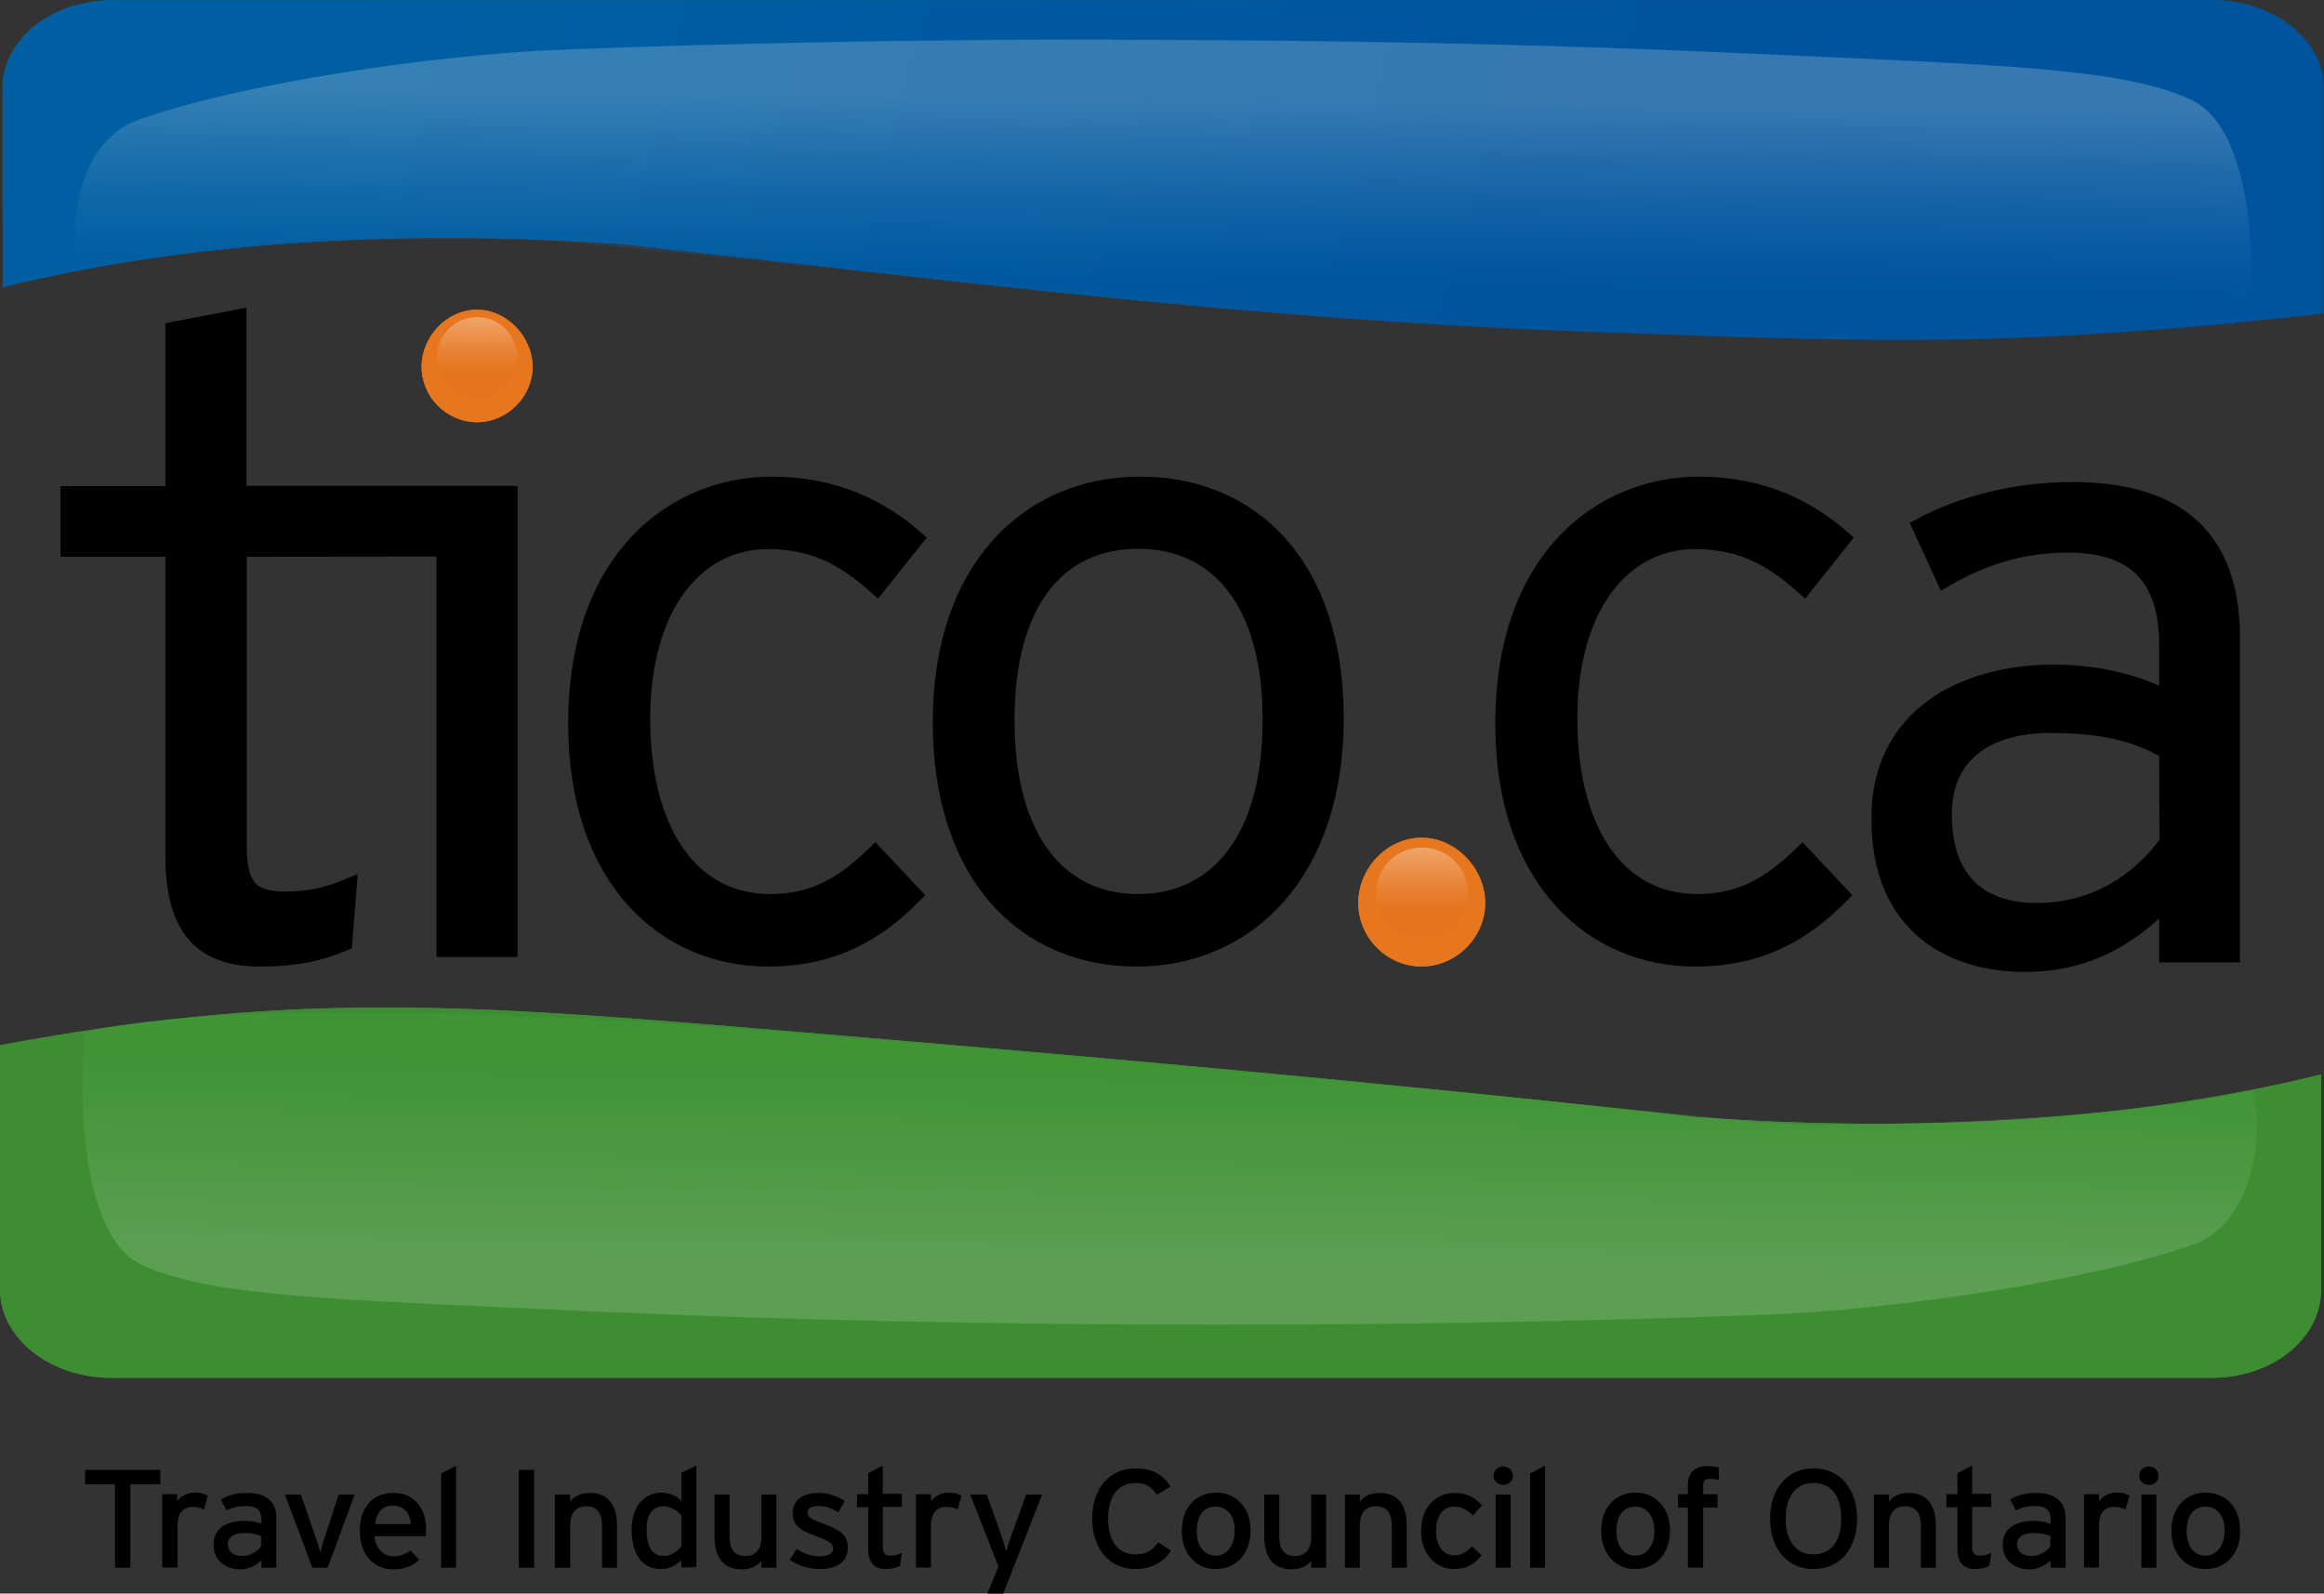<?xml version="1.0" encoding="utf-8"?>
<!-- Generator: Adobe Illustrator 23.0.1, SVG Export Plug-In . SVG Version: 6.00 Build 0)  -->
<svg version="1.1" id="layer" xmlns="http://www.w3.org/2000/svg" xmlns:xlink="http://www.w3.org/1999/xlink" x="0px" y="0px"
	 viewBox="0 0 729.2 500.1" style="enable-background:new 0 0 729.2 500.1;" xml:space="preserve">
<rect x="0" y="0" width="729.2" height="500.1" fill="#333333" stroke="none"/>
<style type="text/css">
	.st0{clip-path:url(#SVGID_2_);fill:url(#SVGID_3_);}
	.st1{opacity:0.75;}
	.st2{fill:#00549E;}
	.st3{opacity:0.21;}
	.st4{clip-path:url(#SVGID_5_);fill:url(#SVGID_6_);}
	.st5{fill:#49AA42;}
	.st6{opacity:0.63;}
	.st7{fill:#387C2B;}
	.st8{fill:none;stroke:#000000;stroke-width:5.046;}
	.st9{fill:#F7941E;}
	.st10{clip-path:url(#SVGID_8_);}
	.st11{clip-path:url(#SVGID_10_);fill:#E36F1E;}
	.st12{opacity:0.44;}
	.st13{clip-path:url(#SVGID_12_);}
	.st14{clip-path:url(#SVGID_14_);fill:#E36F1E;}
	.st15{opacity:0.63;clip-path:url(#SVGID_16_);}
	.st16{clip-path:url(#SVGID_18_);}
	.st17{clip-path:url(#SVGID_20_);fill:#E36F1E;}
	.st18{opacity:0.42;}
	.st19{clip-path:url(#SVGID_22_);}
	.st20{clip-path:url(#SVGID_24_);fill:url(#SVGID_25_);}
	.st21{clip-path:url(#SVGID_27_);}
	.st22{clip-path:url(#SVGID_29_);fill:#E36F1E;}
	.st23{clip-path:url(#SVGID_31_);}
	.st24{clip-path:url(#SVGID_33_);fill:#E36F1E;}
	.st25{opacity:0.63;clip-path:url(#SVGID_35_);}
	.st26{clip-path:url(#SVGID_37_);}
	.st27{clip-path:url(#SVGID_39_);fill:#E36F1E;}
	.st28{clip-path:url(#SVGID_41_);}
	.st29{clip-path:url(#SVGID_43_);fill:url(#SVGID_44_);}
	.st30{opacity:0.16;}
	.st31{clip-path:url(#SVGID_46_);fill:url(#SVGID_47_);}
</style>
<polygon points="40.9,465.8 40.9,492 36.1,492 36.1,465.8 26.7,465.8 26.7,461.3 50.3,461.3 50.3,465.8 "/>
<g>
	<path d="M64,473.7c-1-0.5-2.1-0.8-3.6-0.8c-3,0-4.7,2-4.7,5.9v13.1h-4.8v-23h4.7v2.2c1.1-1.5,3.1-2.7,5.5-2.7c1.9,0,3.1,0.4,4.1,1
		L64,473.7z"/>
	<path d="M82,492v-2.3c-1.7,1.6-4,2.8-6.6,2.8c-3.9,0-8.4-2.1-8.4-7.8c0-5.1,4.1-7.4,9.6-7.4c2.3,0,4,0.3,5.4,0.9v-1.7
		c0-2.5-1.6-3.9-4.6-3.9c-2.5,0-4.4,0.4-6.3,1.4l-1.8-3.4c2.3-1.4,4.9-2.1,8.3-2.1c5.4,0,9.1,2.5,9.1,7.7V492H82z M82,482.1
		c-1.3-0.6-3-1-5.5-1c-3,0-5,1.3-5,3.4c0,2.3,1.5,3.8,4.6,3.8c2.5,0,4.7-1.5,5.8-2.9v-3.3H82z"/>
	<path d="M102.8,492H98l-8.6-23h5l4.3,12.5c0.8,2.2,1.5,4.4,1.8,5.7c0.3-1.3,0.9-3.4,1.7-5.7l4.1-12.5h5L102.8,492z"/>
	<path d="M133.5,482.1h-16c0.5,4.4,3.1,6.3,6.1,6.3c2,0,3.6-0.7,5.2-1.8l2.8,2.9c-2.1,1.9-4.6,3-8.3,3c-5.7,0-10.4-4.3-10.4-12
		c0-7.8,4.3-12,10.6-12c6.9,0,10.2,5.3,10.2,11.5C133.7,480.8,133.6,481.6,133.5,482.1 M123.2,472.5c-3.2,0-5.1,2.1-5.5,5.8h11.2
		C128.7,475.2,127.1,472.5,123.2,472.5"/>
	<polygon points="138.4,492 138.4,462.4 143.1,460 143.1,492 	"/>
	<rect x="162.8" y="461.3" width="4.8" height="30.7"/>
	<path d="M188.9,492v-13c0-4.6-1.8-6.3-5-6.3s-5,2.2-5,5.9V492h-4.8v-23h4.8v2.2c1.2-1.7,3.6-2.7,6.1-2.7c5.6,0,8.6,3.5,8.6,10.3
		V492L188.9,492L188.9,492z"/>
	<path d="M213.8,491.9v-2.2c-1.8,1.5-3.8,2.7-6.3,2.7c-5.2,0-9.3-3.6-9.3-12.4c0-7.9,4.5-11.6,9.5-11.6c2.4,0,4.7,1.2,6.1,2.6v-8.8
		l4.7-2.3v31.9L213.8,491.9L213.8,491.9z M213.9,475.7c-1-1.4-3.3-3-5.7-3c-3.4,0-5.3,2.4-5.3,7.3c0,5.8,1.9,8.3,5.4,8.3
		c2.2,0,4.2-1.4,5.5-3v-9.6H213.9z"/>
	<path d="M238.9,492v-2.2c-1.2,1.7-3.6,2.7-6.1,2.7c-5.6,0-8.6-3.5-8.6-10.3V469h4.7v13c0,4.6,1.8,6.3,5,6.3s5-2.1,5-5.9V469h4.7v23
		L238.9,492L238.9,492z"/>
	<path d="M257,492.4c-3.3,0-6.8-1.2-9.2-2.9l2.2-3.4c2.2,1.5,4.8,2.3,7,2.3c3,0,4.4-0.9,4.4-2.5c0-1.8-2.1-2.6-5.6-3.9
		c-5.2-1.9-7.1-3.6-7.1-7.2c0-4.1,3.4-6.3,8.2-6.3c3,0,6,1.1,8.2,2.6l-2.1,3.5c-2-1.3-4-2-6.3-2c-2.3,0-3.3,0.9-3.3,2.1
		c0,1.2,0.8,2,4.5,3.3c5.4,2,8.1,3.4,8.1,7.7C266.1,490.7,261.7,492.4,257,492.4"/>
	<path d="M282.4,491.4c-1.2,0.6-2.8,1-4.6,1c-3.3,0-5.4-2-5.4-6.1V473h-3.5v-4.1h3.5v-6.6l4.6-2.4v8.9h6v4.1h-6v12.5
		c0,2.1,0.7,2.8,2.5,2.8c1.3,0,2.6-0.4,3.5-0.9L282.4,491.4z"/>
	<path d="M300.5,473.7c-1-0.5-2.1-0.8-3.6-0.8c-3,0-4.8,2-4.8,5.9v13.1h-4.7v-23h4.7v2.2c1.1-1.5,3.1-2.7,5.5-2.7
		c1.9,0,3.1,0.4,4.1,1L300.5,473.7z"/>
	<path d="M314.8,500.1h-5l3.5-8.5l-8.9-22.6h5.2l4,11.2c0.7,2,1.8,5.4,2.1,6.7c0.4-1.3,1.4-4.6,2.2-6.6L322,469h5L314.8,500.1z"/>
	<path d="M356.3,492.4c-8.3,0-13.6-6.5-13.6-15.8s5.3-15.8,13.6-15.8c5.2,0,8.7,2,11,5.7l-4.3,2.6c-1.7-2.5-3.4-3.7-6.7-3.7
		c-5.6,0-8.6,4.3-8.6,11.2s3,11.2,8.6,11.2c3.3,0,5.4-1.3,7.1-3.8l4,2.6C365.1,490.3,361.2,492.4,356.3,492.4"/>
	<path d="M381.4,492.4c-6.1,0-10.6-4.8-10.6-12c0-7.5,4.7-12,10.8-12c6.2,0,10.8,4.7,10.8,11.9C392.3,488,387.6,492.4,381.4,492.4
		 M381.3,472.8c-3.6,0-5.8,3-5.8,7.6c0,5,2.4,7.8,6,7.8s5.9-3.5,5.9-7.7C387.5,475.8,385.1,472.8,381.3,472.8"/>
	<path d="M411.4,492v-2.2c-1.2,1.7-3.6,2.7-6.1,2.7c-5.6,0-8.6-3.5-8.6-10.3V469h4.7v13c0,4.6,1.8,6.3,5,6.3s5-2.1,5-5.9V469h4.7v23
		L411.4,492L411.4,492z"/>
	<path d="M436.7,492v-13c0-4.6-1.8-6.3-5-6.3s-5,2.2-5,5.9V492H422v-23h4.7v2.2c1.2-1.7,3.6-2.7,6.1-2.7c5.6,0,8.6,3.5,8.6,10.3V492
		L436.7,492L436.7,492z"/>
	<path d="M462.2,475.6c-2-1.9-3.7-2.8-5.9-2.8c-3.5,0-5.7,2.9-5.7,7.6c0,4.5,2,7.7,5.8,7.7c2.2,0,3.6-1,5.5-2.8l3,2.8
		c-1.9,2.3-4.3,4.3-8.6,4.3c-5.9,0-10.4-4.8-10.4-11.9c0-7.6,4.7-12,10.6-12c3.5,0,6.3,1.4,8.5,3.9L462.2,475.6z"/>
	<path d="M471.7,466c-1.7,0-3.1-1.3-3.1-2.9c0-1.6,1.4-2.9,3.1-2.9c1.6,0,3,1.3,3,2.9S473.4,466,471.7,466 M469.3,469h4.7v23h-4.7
		V469z"/>
	<polygon points="480.1,492 480.1,462.4 484.8,460 484.8,492 	"/>
	<path d="M513,492.4c-6.1,0-10.6-4.8-10.6-12c0-7.5,4.7-12,10.8-12c6.2,0,10.8,4.7,10.8,11.9C523.9,488,519.3,492.4,513,492.4
		 M513,472.8c-3.6,0-5.8,3-5.8,7.6c0,5,2.4,7.8,6,7.8c3.6,0,5.9-3.5,5.9-7.7C519.1,475.8,516.8,472.8,513,472.8"/>
	<path d="M536.6,464.1c-1.6,0-2.2,0.6-2.2,2.2v2.6h4.5v4.2h-4.5v18.8h-4.8v-18.8h-3.1v-4.2h3.1v-3c0-4.2,2.7-5.8,6.1-5.8
		c1.2,0,2.6,0.2,3.6,0.4v3.9C538.3,464.2,537.5,464.1,536.6,464.1"/>
	<path d="M569,492.4c-8.3,0-13.6-6.5-13.6-15.8s5.3-15.8,13.6-15.8c8.4,0,13.7,6.5,13.7,15.8S577.4,492.4,569,492.4 M569,465.4
		c-5.6,0-8.7,4.3-8.7,11.2s3.1,11.2,8.7,11.2c5.7,0,8.7-4.3,8.7-11.2C577.8,469.7,574.7,465.4,569,465.4"/>
	<path d="M602.7,492v-13c0-4.6-1.8-6.3-5-6.3c-3.2,0-5,2.2-5,5.9V492H588v-23h4.7v2.2c1.2-1.7,3.6-2.7,6.1-2.7
		c5.6,0,8.6,3.5,8.6,10.3V492L602.7,492L602.7,492z"/>
	<path d="M624.2,491.4c-1.2,0.6-2.8,1-4.6,1c-3.3,0-5.4-2-5.4-6.1V473h-3.5v-4.1h3.5v-6.6l4.6-2.4v8.9h6v4.1h-6v12.5
		c0,2.1,0.7,2.8,2.5,2.8c1.3,0,2.6-0.4,3.5-0.9L624.2,491.4z"/>
	<path d="M643.4,492v-2.3c-1.7,1.6-4,2.8-6.6,2.8c-3.9,0-8.4-2.1-8.4-7.8c0-5.1,4.1-7.4,9.6-7.4c2.3,0,4,0.3,5.4,0.9v-1.7
		c0-2.5-1.6-3.9-4.6-3.9c-2.5,0-4.4,0.4-6.3,1.4l-1.8-3.4c2.3-1.4,4.9-2.1,8.3-2.1c5.4,0,9.1,2.5,9.1,7.7V492H643.4z M643.4,482.1
		c-1.3-0.6-3-1-5.5-1c-3,0-5,1.3-5,3.4c0,2.3,1.5,3.8,4.6,3.8c2.5,0,4.7-1.5,5.8-2.9L643.4,482.1L643.4,482.1z"/>
	<path d="M666.9,473.7c-1-0.5-2.1-0.8-3.6-0.8c-3,0-4.7,2-4.7,5.9v13.1h-4.7v-23h4.7v2.2c1.1-1.5,3.1-2.7,5.5-2.7
		c1.9,0,3.1,0.4,4.1,1L666.9,473.7z"/>
	<path d="M674.3,466c-1.7,0-3.1-1.3-3.1-2.9c0-1.6,1.4-2.9,3.1-2.9s3,1.3,3,2.9S676,466,674.3,466 M671.9,469h4.7v23h-4.7V469z"/>
	<path d="M691.9,492.4c-6.1,0-10.6-4.8-10.6-12c0-7.5,4.7-12,10.8-12c6.2,0,10.8,4.7,10.8,11.9C702.9,488,698.2,492.4,691.9,492.4
		 M691.9,472.8c-3.6,0-5.8,3-5.8,7.6c0,5,2.4,7.8,6,7.8s5.9-3.5,5.9-7.7C698.1,475.8,695.7,472.8,691.9,472.8"/>
</g>
<g>
	<g>
		<defs>
			<path id="SVGID_1_" d="M35.3,0.1C15.9,0.1,0.8,12.5,0.8,27.8v62.3C62.6,74.9,130.7,72,196.4,76.7
				c104.7,11.6,194.8,23.4,299.7,27.3c103.3,3.9,138.7,4.5,233-5.6V27.7c0-15.3-15.7-27.7-35.2-27.7L35.3,0.1L35.3,0.1z"/>
		</defs>
		<clipPath id="SVGID_2_">
			<use xlink:href="#SVGID_1_"  style="overflow:visible;"/>
		</clipPath>
		
			<linearGradient id="SVGID_3_" gradientUnits="userSpaceOnUse" x1="84.179" y1="-205.519" x2="105.954" y2="-205.519" gradientTransform="matrix(-17.829 -4.628 4.628 -17.829 2957.169 -3183.926)">
			<stop  offset="0" style="stop-color:#00549E"/>
			<stop  offset="0.944" style="stop-color:#007EAE"/>
			<stop  offset="1" style="stop-color:#0081AF"/>
		</linearGradient>
		<polygon class="st0" points="728.3,228.1 0.9,108.5 0.8,0 728.3,0 		"/>
	</g>
</g>
<g>
	<g class="st1">
		<g>
			<g>
				<path class="st2" d="M694,0.1H35.4C16,0.1,0.9,12.5,0.9,27.8v62.3C62.7,74.9,130.8,72,196.5,76.7
					c104.7,11.6,194.8,23.4,299.7,27.3c103.3,3.9,138.7,4.6,233-5.6V27.7C729.2,12.5,713.4,0.1,694,0.1"/>
			</g>
		</g>
	</g>
	<g class="st3">
		<g>
			<g>
				<g>
					<defs>
						<path id="SVGID_4_" d="M348.6,12.4c-60.1,0-119.4,1.1-172.5,3.2c-39.7,1.5-101,10.6-132.9,22.1c-16.6,6.1-22,27.9-18.6,46.1
							c39-9.1,123.5-10,154.1-7.9C286.9,87,375.4,95.6,480.3,102.5c35.1,2.3,72.5,3.2,106.6,3.2h3.7c56,0,102.6-2.4,114.9-4.6
							c0.9-0.1,5.5-59-18.2-69.9c-21.8-10-59.9-10.8-140.7-14.5c-61.2-2.8-129-4.2-195.8-4.2h-2.2V12.4z"/>
					</defs>
					<clipPath id="SVGID_5_">
						<use xlink:href="#SVGID_4_"  style="overflow:visible;"/>
					</clipPath>
					
						<linearGradient id="SVGID_6_" gradientUnits="userSpaceOnUse" x1="266.601" y1="-330.282" x2="287.54" y2="-330.282" gradientTransform="matrix(3.309630e-02 -2.747 2.747 3.309630e-02 1264.117 832.223)">
						<stop  offset="0" style="stop-color:#00549E"/>
						<stop  offset="8.597086e-02" style="stop-color:#0B5BA2"/>
						<stop  offset="0.236" style="stop-color:#286FAD"/>
						<stop  offset="0.433" style="stop-color:#578EBF"/>
						<stop  offset="0.669" style="stop-color:#98BAD8"/>
						<stop  offset="0.935" style="stop-color:#EAF1F7"/>
						<stop  offset="1" style="stop-color:#FFFFFF"/>
					</linearGradient>
					<polygon class="st4" points="20.1,105.6 21.3,4.1 712,12.4 710.8,113.9 					"/>
				</g>
			</g>
		</g>
	</g>
	<path class="st5" d="M35.1,432.4h658.7c19.4,0,34.5-12.4,34.5-27.7v-67.5c-61.8,15.2-129.9,18.1-195.6,13.4
		C428,339,337.6,331.1,233,322.4c-91.4-7.6-144.8-10.8-233,5.6v76.6C0,420,15.7,432.4,35.1,432.4"/>
	<g class="st6">
		<g>
			<g>
				<path class="st7" d="M35.1,432.4h658.7c19.4,0,34.5-12.4,34.5-27.7v-67.5c-61.8,15.2-129.9,18.1-195.6,13.4
					C428,339,337.6,331.1,233,322.4c-91.4-7.6-144.8-10.8-233,5.6v76.6C0,420,15.7,432.4,35.1,432.4"/>
			</g>
		</g>
	</g>
	<path d="M680,299.5v-17.4c-10.1,10.9-24.2,20.4-44.6,20.4c-22.3,0-45.7-11.2-45.7-45.7c0-32.1,26.4-45.7,54.7-45.7
		c14.4,0,27.2,3.5,35.6,8.2v-16.9c0-21.2-10.1-31.5-31-31.5c-15,0-27.2,4.1-38.9,10.9l-7.6-16.6c12.5-6.8,29.4-11.4,47.8-11.4
		c30.7,0,50,13,50,46.2v99.5H680z M680,235.7c-9.2-5.2-19.3-8.2-36.7-8.2c-20.9,0-33.4,10.1-33.4,28c0,21.2,11.7,30.4,29.1,30.4
		c18.5,0,32.4-9.5,41.1-21.5L680,235.7L680,235.7z"/>
	<path class="st8" d="M680,299.5v-17.4c-10.1,10.9-24.2,20.4-44.6,20.4c-22.3,0-45.7-11.2-45.7-45.7c0-32.1,26.4-45.7,54.7-45.7
		c14.4,0,27.2,3.5,35.6,8.2v-16.9c0-21.2-10.1-31.5-31-31.5c-15,0-27.2,4.1-38.9,10.9l-7.6-16.6c12.5-6.8,29.4-11.4,47.8-11.4
		c30.7,0,50,13,50,46.2v99.5H680z M680,235.7c-9.2-5.2-19.3-8.2-36.7-8.2c-20.9,0-33.4,10.1-33.4,28c0,21.2,11.7,30.4,29.1,30.4
		c18.5,0,32.4-9.5,41.1-21.5L680,235.7L680,235.7z"/>
	<path d="M74.9,172.2v93c0,12.8,3.5,17.1,14.4,17.1c8.2,0,13.6-1.4,20.1-4.1l-1.4,17.7c-7.9,3.3-15.5,4.9-26.4,4.9
		c-17.7,0-27.2-8.7-27.2-32.4v-96.2H21.5v-17.1h32.9v-51.6l20.4-3.9V155h84.6v17.1L74.9,172.2L74.9,172.2z"/>
	<path class="st8" d="M74.9,172.2v93c0,12.8,3.5,17.1,14.4,17.1c8.2,0,13.6-1.4,20.1-4.1l-1.4,17.7c-7.9,3.3-15.5,4.9-26.4,4.9
		c-17.7,0-27.2-8.7-27.2-32.4v-96.2H21.5v-17.1h32.9v-51.6l20.4-3.9V155h84.6v17.1L74.9,172.2L74.9,172.2z"/>
	<rect x="139.5" y="155.1" width="20.4" height="142.7"/>
	<rect x="139.5" y="155.1" class="st8" width="20.4" height="142.7"/>
	<path d="M275.2,184.2c-10.3-9.2-19.9-14.4-34.3-14.4c-22.3,0-39.4,20.1-39.4,55.7c0,35.1,15,57.6,40.2,57.6
		c13.9,0,23.1-5.7,32.9-15.2l12.2,13c-12,12.2-25.8,19.9-45.9,19.9c-31.3,0-60.1-23.9-60.1-73.7c0-52.7,31.5-75,61.4-75
		c19.3,0,34,7.1,45.1,16.9L275.2,184.2z"/>
	<path class="st8" d="M275.2,184.2c-10.3-9.2-19.9-14.4-34.3-14.4c-22.3,0-39.4,20.1-39.4,55.7c0,35.1,15,57.6,40.2,57.6
		c13.9,0,23.1-5.7,32.9-15.2l12.2,13c-12,12.2-25.8,19.9-45.9,19.9c-31.3,0-60.1-23.9-60.1-73.7c0-52.7,31.5-75,61.4-75
		c19.3,0,34,7.1,45.1,16.9L275.2,184.2z"/>
	<path d="M356.6,300.8c-34.8,0-61.4-25.8-61.4-74.2s27.7-74.5,62.5-74.5s61.4,25,61.4,73.4S391.4,300.8,356.6,300.8 M357.1,169.7
		c-24.8,0-41.3,18.8-41.3,56.3s16.6,57.1,41.3,57.1c24.7,0,41.6-19.6,41.6-57.1S381.9,169.7,357.1,169.7"/>
	<path class="st8" d="M356.6,300.8c-34.8,0-61.4-25.8-61.4-74.2s27.7-74.5,62.5-74.5s61.4,25,61.4,73.4S391.4,300.8,356.6,300.8z
		 M357.1,169.7c-24.8,0-41.3,18.8-41.3,56.3s16.6,57.1,41.3,57.1c24.7,0,41.6-19.6,41.6-57.1S381.9,169.7,357.1,169.7z"/>
	<path d="M566.1,184.2c-10.3-9.2-19.9-14.4-34.3-14.4c-22.3,0-39.4,20.1-39.4,55.7c0,35.1,15,57.6,40.2,57.6
		c13.9,0,23.1-5.7,32.9-15.2l12.2,13c-12,12.2-25.8,19.9-45.9,19.9c-31.3,0-60.1-23.9-60.1-73.7c0-52.7,31.5-75,61.4-75
		c19.3,0,34,7.1,45.1,16.9L566.1,184.2z"/>
	<path class="st8" d="M566.1,184.2c-10.3-9.2-19.9-14.4-34.3-14.4c-22.3,0-39.4,20.1-39.4,55.7c0,35.1,15,57.6,40.2,57.6
		c13.9,0,23.1-5.7,32.9-15.2l12.2,13c-12,12.2-25.8,19.9-45.9,19.9c-31.3,0-60.1-23.9-60.1-73.7c0-52.7,31.5-75,61.4-75
		c19.3,0,34,7.1,45.1,16.9L566.1,184.2z"/>
	<path class="st9" d="M446.1,303.3c-10.9,0-19.9-9-19.9-19.9c0-10.9,9-20.5,19.9-20.5c10.6,0,19.9,9.6,19.9,20.5
		C466,294.3,456.7,303.3,446.1,303.3"/>
	<g class="st6">
		<g>
			<g>
				<defs>
					<rect id="SVGID_7_" x="426.2" y="262.9" width="39.8" height="40.4"/>
				</defs>
				<clipPath id="SVGID_8_">
					<use xlink:href="#SVGID_7_"  style="overflow:visible;"/>
				</clipPath>
				<g class="st10">
					<g>
						<defs>
							<rect id="SVGID_9_" x="426.2" y="262.9" width="39.8" height="40.4"/>
						</defs>
						<clipPath id="SVGID_10_">
							<use xlink:href="#SVGID_9_"  style="overflow:visible;"/>
						</clipPath>
						<path class="st11" d="M446.1,303.3c-10.9,0-19.9-9-19.9-19.9c0-10.9,9-20.5,19.9-20.5c10.6,0,19.9,9.6,19.9,20.5
							C466,294.3,456.7,303.3,446.1,303.3"/>
					</g>
				</g>
			</g>
		</g>
	</g>
	<g class="st12">
		<g>
			<g>
				<defs>
					<rect id="SVGID_11_" x="426.2" y="262.9" width="39.8" height="40.4"/>
				</defs>
				<clipPath id="SVGID_12_">
					<use xlink:href="#SVGID_11_"  style="overflow:visible;"/>
				</clipPath>
				<g class="st13">
					<g>
						<defs>
							<rect id="SVGID_13_" x="426.2" y="262.9" width="39.8" height="40.4"/>
						</defs>
						<clipPath id="SVGID_14_">
							<use xlink:href="#SVGID_13_"  style="overflow:visible;"/>
						</clipPath>
						<path class="st14" d="M446.1,303.3c-10.9,0-19.9-9-19.9-19.9c0-10.9,9-20.5,19.9-20.5c10.6,0,19.9,9.6,19.9,20.5
							C466,294.3,456.7,303.3,446.1,303.3"/>
					</g>
					<g>
						<defs>
							<rect id="SVGID_15_" x="426.2" y="262.9" width="39.8" height="40.4"/>
						</defs>
						<clipPath id="SVGID_16_">
							<use xlink:href="#SVGID_15_"  style="overflow:visible;"/>
						</clipPath>
						<g class="st15">
							<g>
								<g>
									<defs>
										<rect id="SVGID_17_" x="426.2" y="262.9" width="39.8" height="40.4"/>
									</defs>
									<clipPath id="SVGID_18_">
										<use xlink:href="#SVGID_17_"  style="overflow:visible;"/>
									</clipPath>
									<g class="st16">
										<g>
											<defs>
												<rect id="SVGID_19_" x="426.2" y="262.9" width="39.8" height="40.4"/>
											</defs>
											<clipPath id="SVGID_20_">
												<use xlink:href="#SVGID_19_"  style="overflow:visible;"/>
											</clipPath>
											<path class="st17" d="M446.1,303.3c-10.9,0-19.9-9-19.9-19.9c0-10.9,9-20.5,19.9-20.5c10.6,0,19.9,9.6,19.9,20.5
												C466,294.3,456.7,303.3,446.1,303.3"/>
										</g>
									</g>
								</g>
							</g>
						</g>
					</g>
				</g>
			</g>
		</g>
	</g>
	<g class="st18">
		<g>
			<g>
				<defs>
					<rect id="SVGID_21_" x="431.8" y="265.9" width="28.8" height="28.7"/>
				</defs>
				<clipPath id="SVGID_22_">
					<use xlink:href="#SVGID_21_"  style="overflow:visible;"/>
				</clipPath>
				<g class="st19">
					<g>
						<defs>
							<path id="SVGID_23_" d="M431.8,280.3c0,7.9,6.5,14.3,14.4,14.3s14.4-6.4,14.4-14.3c0-7.9-6.4-14.3-14.4-14.3
								C438.2,265.9,431.8,272.3,431.8,280.3"/>
						</defs>
						<clipPath id="SVGID_24_">
							<use xlink:href="#SVGID_23_"  style="overflow:visible;"/>
						</clipPath>
						
							<linearGradient id="SVGID_25_" gradientUnits="userSpaceOnUse" x1="386.117" y1="-397.79" x2="407.056" y2="-397.79" gradientTransform="matrix(0 -1.125 1.125 0 893.674 720.412)">
							<stop  offset="0" style="stop-color:#E36F1E"/>
							<stop  offset="9.891805e-02" style="stop-color:#E5772B"/>
							<stop  offset="0.282" style="stop-color:#E98D4D"/>
							<stop  offset="0.528" style="stop-color:#F0B084"/>
							<stop  offset="0.825" style="stop-color:#F9E1CF"/>
							<stop  offset="1" style="stop-color:#FFFFFF"/>
						</linearGradient>
						<rect x="431.8" y="265.9" class="st20" width="28.8" height="28.7"/>
					</g>
				</g>
			</g>
		</g>
	</g>
	<path class="st9" d="M149.7,132.5c-9.5,0-17.4-7.9-17.4-17.4s7.9-17.9,17.4-17.9c9.2,0,17.4,8.4,17.4,17.9
		C167.1,124.6,159,132.5,149.7,132.5"/>
	<g class="st6">
		<g>
			<g>
				<defs>
					<rect id="SVGID_26_" x="132.4" y="97.2" width="34.8" height="35.3"/>
				</defs>
				<clipPath id="SVGID_27_">
					<use xlink:href="#SVGID_26_"  style="overflow:visible;"/>
				</clipPath>
				<g class="st21">
					<g>
						<defs>
							<rect id="SVGID_28_" x="132.4" y="97.2" width="34.8" height="35.3"/>
						</defs>
						<clipPath id="SVGID_29_">
							<use xlink:href="#SVGID_28_"  style="overflow:visible;"/>
						</clipPath>
						<path class="st22" d="M149.7,132.5c-9.5,0-17.4-7.9-17.4-17.4s7.9-17.9,17.4-17.9c9.2,0,17.4,8.4,17.4,17.9
							C167.1,124.6,159,132.5,149.7,132.5"/>
					</g>
				</g>
			</g>
		</g>
	</g>
	<g class="st12">
		<g>
			<g>
				<defs>
					<rect id="SVGID_30_" x="132.4" y="97.2" width="34.8" height="35.3"/>
				</defs>
				<clipPath id="SVGID_31_">
					<use xlink:href="#SVGID_30_"  style="overflow:visible;"/>
				</clipPath>
				<g class="st23">
					<g>
						<defs>
							<rect id="SVGID_32_" x="132.4" y="97.2" width="34.8" height="35.3"/>
						</defs>
						<clipPath id="SVGID_33_">
							<use xlink:href="#SVGID_32_"  style="overflow:visible;"/>
						</clipPath>
						<path class="st24" d="M149.7,132.5c-9.5,0-17.4-7.9-17.4-17.4s7.9-17.9,17.4-17.9c9.2,0,17.4,8.4,17.4,17.9
							C167.1,124.6,159,132.5,149.7,132.5"/>
					</g>
					<g>
						<defs>
							<rect id="SVGID_34_" x="132.4" y="97.2" width="34.8" height="35.3"/>
						</defs>
						<clipPath id="SVGID_35_">
							<use xlink:href="#SVGID_34_"  style="overflow:visible;"/>
						</clipPath>
						<g class="st25">
							<g>
								<g>
									<defs>
										<rect id="SVGID_36_" x="132.4" y="97.2" width="34.8" height="35.3"/>
									</defs>
									<clipPath id="SVGID_37_">
										<use xlink:href="#SVGID_36_"  style="overflow:visible;"/>
									</clipPath>
									<g class="st26">
										<g>
											<defs>
												<rect id="SVGID_38_" x="132.4" y="97.2" width="34.8" height="35.3"/>
											</defs>
											<clipPath id="SVGID_39_">
												<use xlink:href="#SVGID_38_"  style="overflow:visible;"/>
											</clipPath>
											<path class="st27" d="M149.7,132.5c-9.5,0-17.4-7.9-17.4-17.4s7.9-17.9,17.4-17.9c9.2,0,17.4,8.4,17.4,17.9
												C167.1,124.6,159,132.5,149.7,132.5"/>
										</g>
									</g>
								</g>
							</g>
						</g>
					</g>
				</g>
			</g>
		</g>
	</g>
	<g class="st18">
		<g>
			<g>
				<defs>
					<rect id="SVGID_40_" x="137.1" y="99.4" width="25.3" height="25.7"/>
				</defs>
				<clipPath id="SVGID_41_">
					<use xlink:href="#SVGID_40_"  style="overflow:visible;"/>
				</clipPath>
				<g class="st28">
					<g>
						<defs>
							<path id="SVGID_42_" d="M137.1,112.3c0,7.1,5.7,12.9,12.6,12.9s12.6-5.7,12.6-12.9c0-7.1-5.6-12.8-12.6-12.8
								S137.1,105.2,137.1,112.3"/>
						</defs>
						<clipPath id="SVGID_43_">
							<use xlink:href="#SVGID_42_"  style="overflow:visible;"/>
						</clipPath>
						
							<linearGradient id="SVGID_44_" gradientUnits="userSpaceOnUse" x1="581.734" y1="-696.758" x2="602.673" y2="-696.758" gradientTransform="matrix(0 -1.009 1.009 0 852.5 704.22)">
							<stop  offset="0" style="stop-color:#E36F1E"/>
							<stop  offset="9.891805e-02" style="stop-color:#E5772B"/>
							<stop  offset="0.282" style="stop-color:#E98D4D"/>
							<stop  offset="0.528" style="stop-color:#F0B084"/>
							<stop  offset="0.825" style="stop-color:#F9E1CF"/>
							<stop  offset="1" style="stop-color:#FFFFFF"/>
						</linearGradient>
						<rect x="137.1" y="99.4" class="st29" width="25.3" height="25.7"/>
					</g>
				</g>
			</g>
		</g>
	</g>
	<g class="st30">
		<g>
			<g>
				<g>
					<defs>
						<path id="SVGID_45_" d="M105.7,317.8c-39.6,0.2-66.5,2.6-78.8,6.1c-0.3,0.1-1,6.2-1,15v3.4c0.2,19.3,3.5,47.7,18.7,54.7
							c21.8,10,59.9,10.8,140.7,14.5c61.2,2.8,128.9,4.2,195.6,4.2h2.6c60,0,119.3-1.1,172.3-3.2c39.6-1.6,101-10.7,132.8-22.1
							c16.6-6.1,22-30.2,18.6-48.3c-39,9.1-123.5,12.2-154.1,10.2c-108.2-11.1-189.5-18.6-301.6-27.9c-53.8-4.4-99.4-6.4-135.6-6.5
							h-10.2V317.8z"/>
					</defs>
					<clipPath id="SVGID_46_">
						<use xlink:href="#SVGID_45_"  style="overflow:visible;"/>
					</clipPath>
					
						<linearGradient id="SVGID_47_" gradientUnits="userSpaceOnUse" x1="-36.196" y1="-140.447" x2="-15.257" y2="-140.447" gradientTransform="matrix(-3.463750e-02 2.875 -2.875 -3.463750e-02 -36.441 434.724)">
						<stop  offset="0" style="stop-color:#50B848"/>
						<stop  offset="0.165" style="stop-color:#67C160"/>
						<stop  offset="0.515" style="stop-color:#A3DA9F"/>
						<stop  offset="1" style="stop-color:#FFFFFF"/>
					</linearGradient>
					<polygon class="st31" points="711.8,317.8 710.5,423.9 24.7,415.7 26,309.5 					"/>
				</g>
			</g>
		</g>
	</g>
</g>
</svg>
